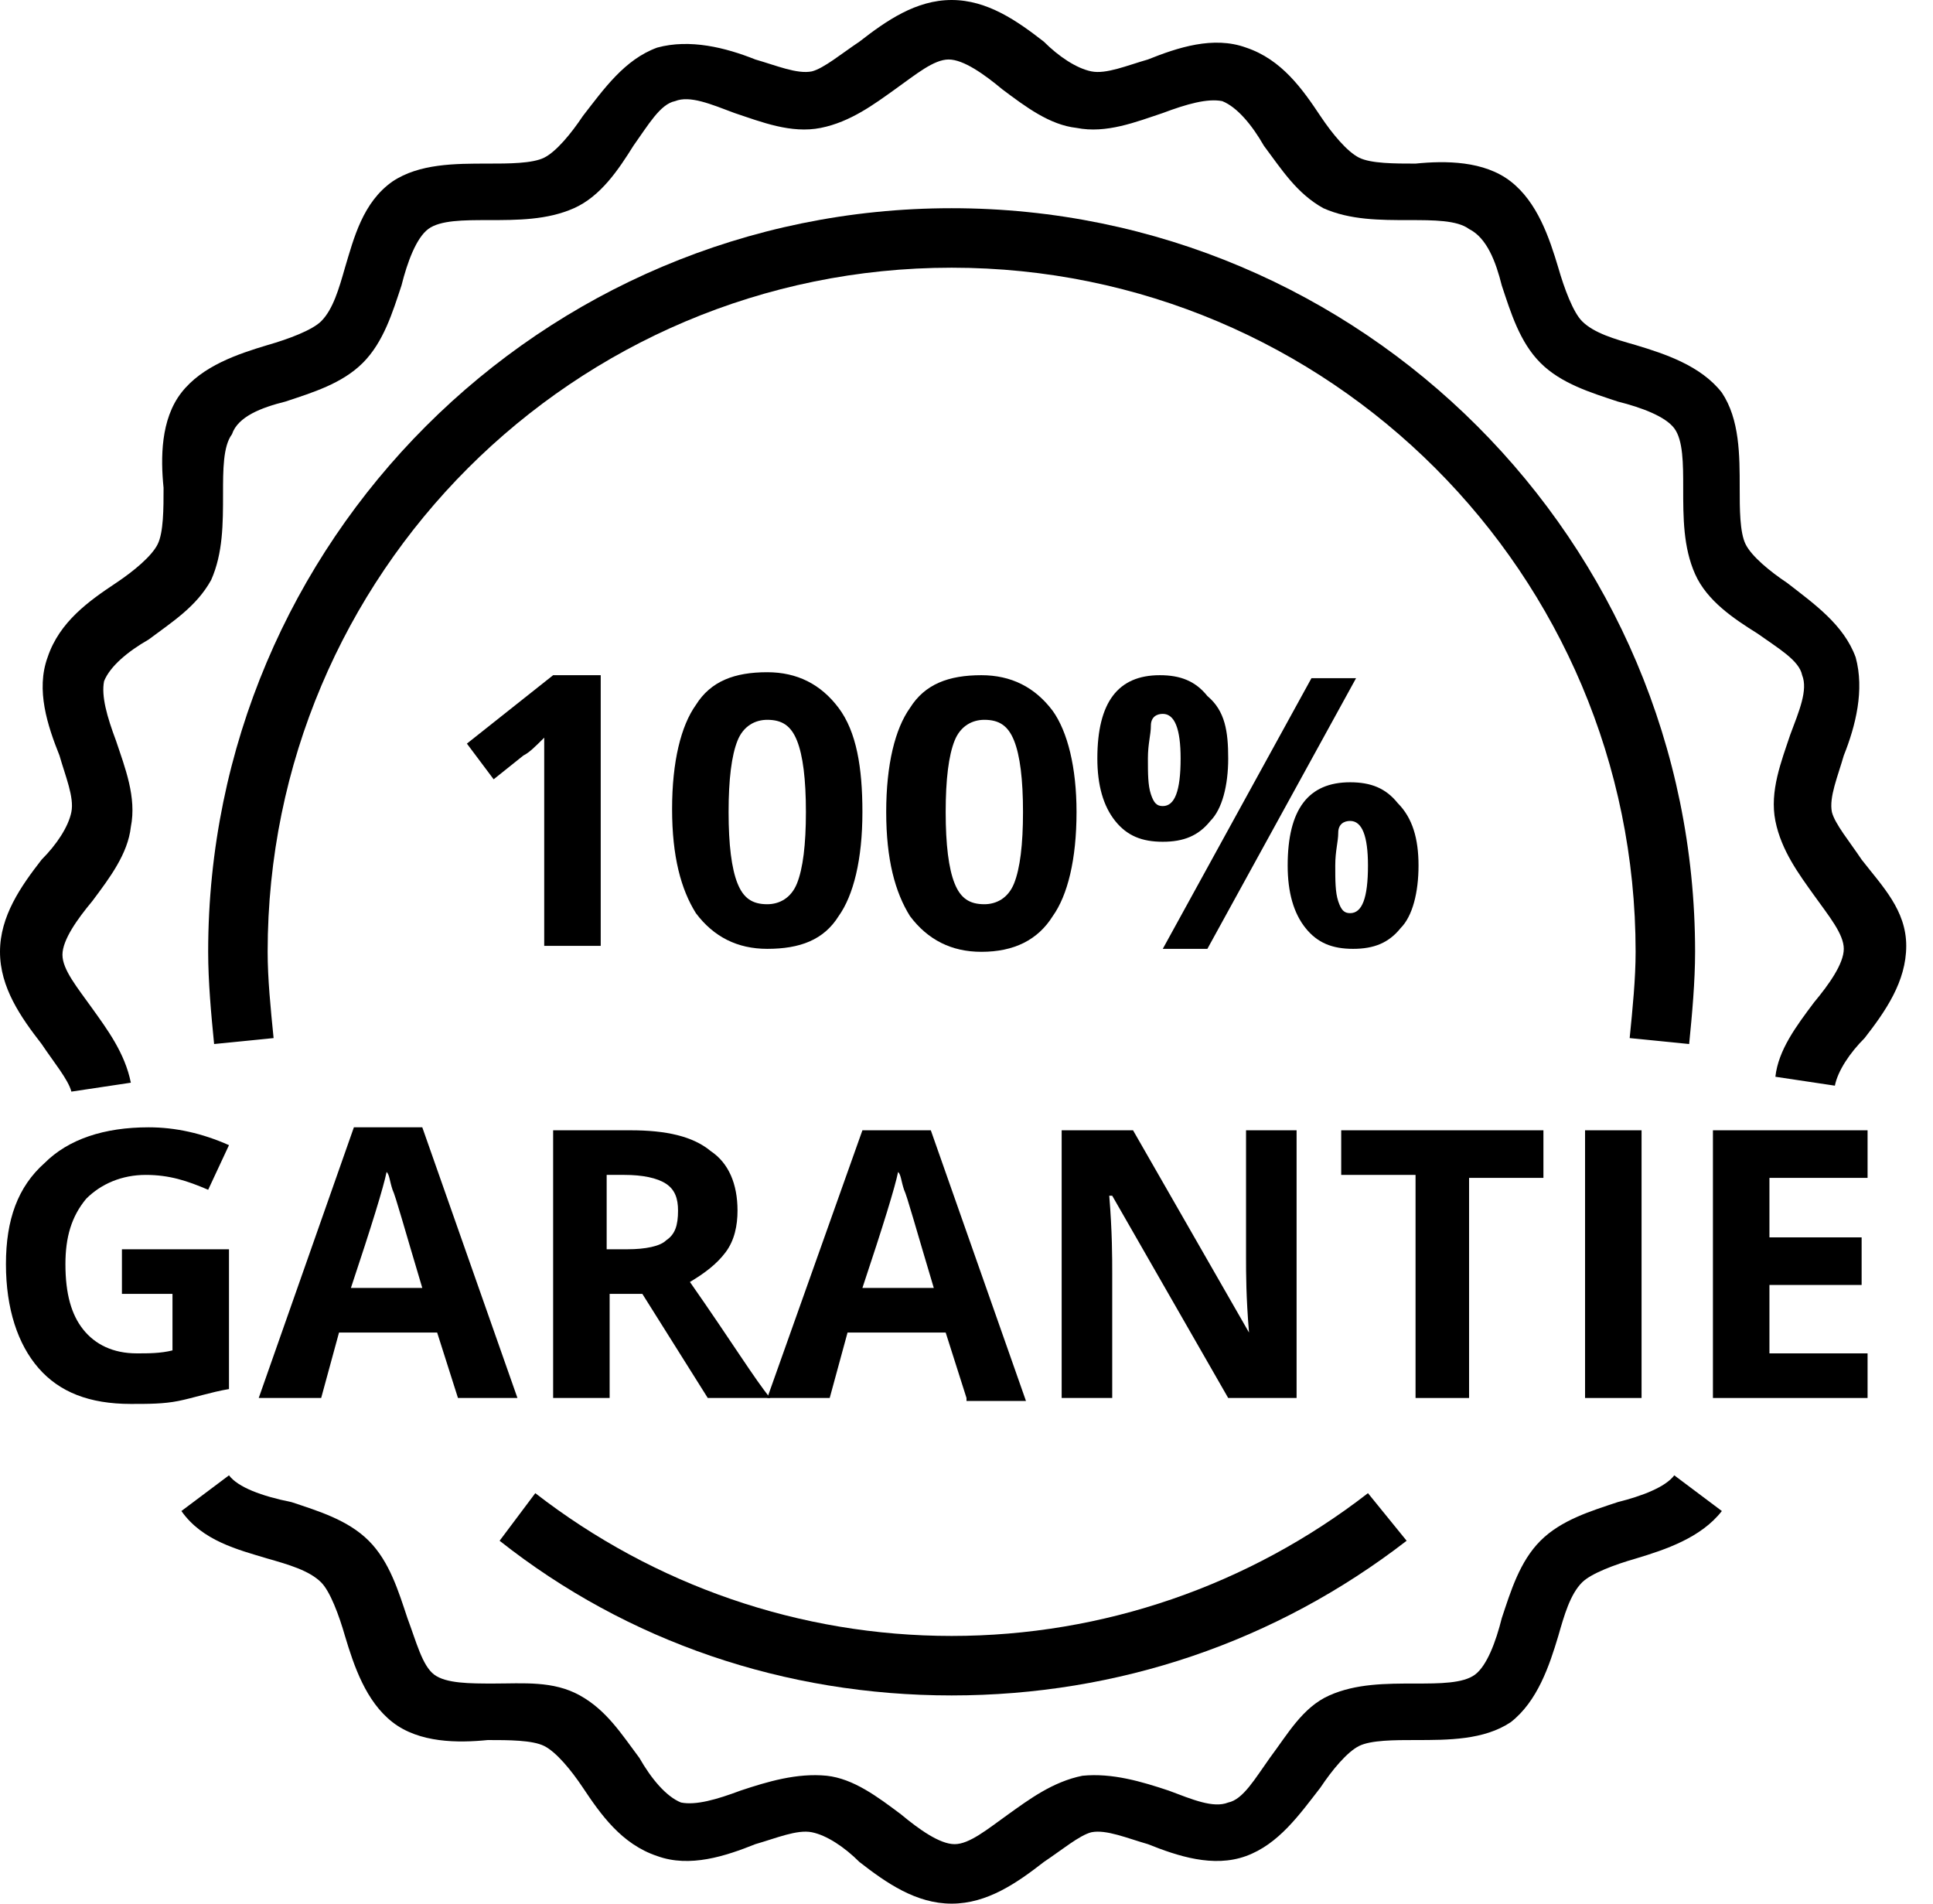 <?xml version="1.0" encoding="UTF-8"?>
<svg xmlns="http://www.w3.org/2000/svg" xmlns:xlink="http://www.w3.org/1999/xlink" width="65px" height="64px" viewBox="0 0 65 64">
  <!-- Generator: Sketch 60 (88103) - https://sketch.com -->
  <title>5d1c7263ec0395be2f5473797agarantie</title>
  <desc>Created with Sketch.</desc>
  <g id="Page-1" stroke="none" stroke-width="1" fill="none" fill-rule="evenodd">
    <g id="5d1c7263ec0395be2f5473797agarantie" fill="#000000" fill-rule="nonzero">
      <path d="M62.6,28.9 C62.2,28.3 61.7,27.7 61.6,27.3 C61.5,26.8 61.8,26.1 62,25.4 C62.4,24.4 62.7,23.2 62.4,22.1 C62,21 61,20.3 60.1,19.6 C59.5,19.2 58.9,18.7 58.7,18.3 C58.5,17.9 58.5,17.1 58.5,16.4 C58.5,15.3 58.5,14.1 57.9,13.2 C57.2,12.3 56,11.9 55,11.6 C54.3,11.4 53.6,11.2 53.2,10.8 C52.9,10.5 52.6,9.7 52.4,9 C52.1,8 51.7,6.8 50.8,6.1 C49.9,5.4 48.6,5.4 47.6,5.5 C46.9,5.5 46.1,5.5 45.7,5.3 C45.3,5.1 44.8,4.5 44.4,3.9 C43.8,3 43.1,2 41.9,1.6 C40.8,1.2 39.6,1.6 38.6,2 C37.9,2.2 37.2,2.5 36.7,2.4 C36.2,2.3 35.6,1.9 35.1,1.4 C34.2,0.7 33.2,0 32,0 C30.8,0 29.8,0.7 28.9,1.4 C28.3,1.8 27.7,2.3 27.3,2.4 C26.8,2.5 26.1,2.2 25.4,2 C24.4,1.6 23.2,1.3 22.1,1.6 C21,2 20.3,3 19.6,3.9 C19.2,4.5 18.7,5.1 18.3,5.3 C17.9,5.5 17.1,5.5 16.4,5.5 C15.3,5.5 14.1,5.5 13.2,6.1 C12.2,6.8 11.9,8 11.6,9 C11.4,9.7 11.2,10.4 10.8,10.8 C10.5,11.1 9.7,11.4 9,11.6 C8,11.9 6.8,12.3 6.1,13.2 C5.4,14.1 5.4,15.4 5.5,16.4 C5.5,17.1 5.5,17.9 5.3,18.3 C5.1,18.7 4.5,19.2 3.9,19.6 C3,20.2 2,20.9 1.6,22.1 C1.2,23.2 1.6,24.4 2,25.4 C2.2,26.1 2.5,26.8 2.4,27.3 C2.3,27.8 1.9,28.4 1.4,28.9 C0.7,29.8 0,30.8 0,32 C0,33.2 0.7,34.2 1.4,35.1 C1.8,35.7 2.3,36.3 2.4,36.7 L4.4,36.4 C4.2,35.4 3.6,34.6 3.1,33.9 C2.6,33.2 2.1,32.6 2.1,32.1 C2.1,31.6 2.6,30.9 3.1,30.3 C3.7,29.5 4.3,28.7 4.4,27.8 C4.6,26.8 4.2,25.8 3.9,24.9 C3.6,24.1 3.4,23.4 3.5,22.9 C3.7,22.4 4.3,21.9 5,21.5 C5.8,20.9 6.6,20.4 7.1,19.5 C7.5,18.6 7.5,17.6 7.5,16.6 C7.5,15.8 7.5,15 7.8,14.6 C8,14 8.8,13.7 9.6,13.5 C10.5,13.2 11.5,12.9 12.2,12.2 C12.9,11.5 13.2,10.5 13.5,9.6 C13.7,8.8 14,8 14.4,7.7 C14.8,7.4 15.6,7.4 16.4,7.4 C17.4,7.4 18.4,7.4 19.3,7 C20.2,6.6 20.8,5.7 21.3,4.9 C21.8,4.2 22.2,3.5 22.7,3.4 C23.2,3.2 23.9,3.5 24.7,3.8 C25.6,4.1 26.6,4.5 27.6,4.3 C28.6,4.1 29.4,3.5 30.1,3 C30.8,2.5 31.4,2 31.9,2 C32.4,2 33.1,2.5 33.7,3 C34.5,3.6 35.3,4.2 36.2,4.3 C37.2,4.5 38.2,4.1 39.1,3.8 C39.9,3.5 40.6,3.3 41.1,3.4 C41.6,3.6 42.1,4.2 42.5,4.9 C43.1,5.7 43.6,6.5 44.5,7 C45.4,7.4 46.4,7.4 47.4,7.4 C48.2,7.4 49,7.4 49.4,7.7 C50,8 50.3,8.8 50.5,9.6 C50.8,10.5 51.1,11.5 51.8,12.2 C52.5,12.9 53.5,13.2 54.4,13.5 C55.2,13.7 56,14 56.3,14.4 C56.6,14.8 56.6,15.6 56.6,16.4 C56.6,17.4 56.6,18.4 57,19.3 C57.4,20.2 58.3,20.8 59.1,21.3 C59.8,21.8 60.5,22.2 60.6,22.7 C60.8,23.2 60.5,23.9 60.2,24.7 C59.9,25.6 59.5,26.6 59.7,27.6 C59.9,28.6 60.5,29.4 61,30.1 C61.5,30.8 62,31.4 62,31.9 C62,32.4 61.5,33.1 61,33.7 C60.4,34.5 59.8,35.3 59.7,36.2 L61.7,36.5 C61.8,36 62.2,35.4 62.7,34.9 C63.4,34 64.1,33 64.1,31.8 C64.1,30.6 63.3,29.8 62.6,28.9 Z M54.4,50.5 C53.5,50.8 52.5,51.1 51.8,51.8 C51.1,52.5 50.8,53.5 50.5,54.4 C50.3,55.2 50,56 49.6,56.3 C49.2,56.6 48.4,56.6 47.6,56.6 C46.6,56.6 45.6,56.6 44.7,57 C43.8,57.4 43.3,58.3 42.7,59.1 C42.2,59.8 41.8,60.5 41.3,60.6 C40.8,60.8 40.1,60.5 39.3,60.2 C38.4,59.9 37.4,59.6 36.4,59.7 C35.4,59.9 34.6,60.5 33.9,61 C33.2,61.5 32.6,62 32.1,62 C31.6,62 30.9,61.5 30.3,61 C29.5,60.4 28.7,59.8 27.8,59.7 C26.8,59.6 25.8,59.9 24.9,60.2 C24.1,60.5 23.4,60.7 22.9,60.6 C22.4,60.4 21.9,59.8 21.5,59.1 C20.9,58.3 20.4,57.5 19.5,57 C18.6,56.5 17.6,56.6 16.6,56.6 C15.8,56.6 15,56.6 14.6,56.3 C14.2,56 14,55.2 13.7,54.4 C13.4,53.5 13.1,52.5 12.4,51.8 C11.7,51.1 10.7,50.8 9.8,50.5 C8.8,50.3 8,50 7.7,49.6 L6.1,50.8 C6.8,51.8 8,52.1 9,52.4 C9.7,52.6 10.4,52.8 10.8,53.2 C11.1,53.5 11.4,54.3 11.6,55 C11.9,56 12.3,57.2 13.2,57.9 C14.1,58.6 15.4,58.6 16.4,58.5 C17.1,58.5 17.9,58.5 18.3,58.7 C18.7,58.9 19.2,59.5 19.6,60.1 C20.2,61 20.9,62 22.1,62.4 C23.2,62.8 24.4,62.4 25.4,62 C26.1,61.8 26.8,61.5 27.3,61.6 C27.8,61.7 28.4,62.1 28.9,62.6 C29.8,63.3 30.8,64 32,64 C33.2,64 34.2,63.3 35.1,62.6 C35.7,62.2 36.3,61.7 36.7,61.6 C37.2,61.5 37.9,61.8 38.6,62 C39.6,62.4 40.8,62.8 41.9,62.4 C43,62 43.7,61 44.4,60.1 C44.8,59.5 45.3,58.9 45.7,58.7 C46.1,58.5 46.9,58.5 47.6,58.5 C48.7,58.5 49.9,58.5 50.8,57.9 C51.7,57.2 52.1,56 52.4,55 C52.6,54.3 52.8,53.6 53.2,53.2 C53.5,52.9 54.3,52.6 55,52.4 C56,52.1 57.2,51.7 57.9,50.8 L56.3,49.6 C56,50 55.2,50.3 54.4,50.5 Z" id="Shape"></path>
      <path d="M57,32 C57,18.2 45.8,7 32,7 C18.2,7 7,18.2 7,32 C7,33 7.1,34.1 7.2,35.1 L9.2,34.9 C9.1,33.9 9,32.9 9,32 C9,19.3 19.3,9 32,9 C44.7,9 55,19.3 55,32 C55,32.9 54.9,33.9 54.8,34.9 L56.8,35.1 C56.9,34.1 57,33 57,32 Z M47.3,51.8 L46,50.2 C42,53.3 37.1,55 32,55 C26.9,55 22,53.3 18,50.2 L16.8,51.8 C21.1,55.2 26.4,57 32,57 C37.6,57 42.9,55.2 47.3,51.8 Z" id="Shape"></path>
      <g id="Group" transform="translate(0, 22)">
        <path d="M20.2,9.8 L18.3,9.8 L18.3,4.6 L18.3,3.7 L18.3,2.8 C18,3.1 17.8,3.3 17.6,3.4 L16.6,4.2 L15.7,3 L18.6,0.7 L20.2,0.7 L20.2,9.8 L20.2,9.8 Z" id="Path"></path>
        <path d="M29,5.3 C29,6.9 28.7,8.1 28.2,8.8 C27.7,9.6 26.9,9.9 25.8,9.9 C24.8,9.9 24,9.5 23.4,8.7 C22.9,7.9 22.6,6.8 22.6,5.2 C22.6,3.6 22.9,2.4 23.4,1.7 C23.9,0.9 24.7,0.6 25.8,0.6 C26.8,0.6 27.6,1 28.2,1.8 C28.8,2.6 29,3.8 29,5.3 Z M24.5,5.3 C24.5,6.4 24.6,7.2 24.8,7.7 C25,8.2 25.3,8.4 25.8,8.4 C26.2,8.4 26.6,8.2 26.8,7.7 C27,7.2 27.1,6.4 27.1,5.3 C27.1,4.2 27,3.4 26.8,2.9 C26.6,2.4 26.3,2.2 25.8,2.2 C25.4,2.2 25,2.4 24.8,2.9 C24.6,3.4 24.5,4.2 24.5,5.3 Z" id="Shape"></path>
        <path d="M36.2,5.3 C36.2,6.9 35.9,8.1 35.4,8.8 C34.9,9.6 34.1,10 33,10 C32,10 31.2,9.6 30.6,8.8 C30.1,8 29.8,6.9 29.8,5.3 C29.8,3.7 30.1,2.5 30.6,1.8 C31.1,1 31.9,0.7 33,0.7 C34,0.7 34.8,1.1 35.4,1.9 C35.9,2.6 36.2,3.8 36.2,5.3 Z M31.8,5.3 C31.8,6.4 31.9,7.2 32.1,7.7 C32.3,8.2 32.6,8.4 33.1,8.4 C33.5,8.4 33.9,8.2 34.1,7.7 C34.3,7.2 34.4,6.4 34.4,5.3 C34.4,4.2 34.3,3.4 34.1,2.9 C33.9,2.4 33.6,2.2 33.1,2.2 C32.7,2.2 32.3,2.4 32.1,2.9 C31.9,3.4 31.8,4.2 31.8,5.3 Z" id="Shape"></path>
        <path d="M41.3,3.5 C41.3,4.4 41.1,5.2 40.7,5.6 C40.3,6.1 39.8,6.3 39.1,6.3 C38.4,6.3 37.9,6.1 37.5,5.6 C37.1,5.1 36.9,4.4 36.9,3.5 C36.9,1.6 37.6,0.7 39,0.7 C39.7,0.7 40.2,0.9 40.6,1.4 C41.2,1.9 41.3,2.6 41.3,3.5 Z M38.6,3.5 C38.6,4 38.6,4.4 38.7,4.7 C38.8,5 38.9,5.1 39.1,5.1 C39.5,5.1 39.7,4.6 39.7,3.5 C39.7,2.5 39.5,2 39.1,2 C38.9,2 38.7,2.1 38.7,2.4 C38.7,2.7 38.6,3 38.6,3.5 Z M45.6,0.8 L40.6,9.9 L39.1,9.9 L44.1,0.8 L45.6,0.8 L45.6,0.8 Z M47.7,7.1 C47.7,8 47.5,8.8 47.1,9.2 C46.7,9.7 46.2,9.9 45.5,9.9 C44.8,9.9 44.3,9.7 43.9,9.2 C43.5,8.7 43.3,8 43.3,7.1 C43.3,5.2 44,4.3 45.4,4.3 C46.1,4.3 46.6,4.5 47,5 C47.5,5.5 47.7,6.2 47.7,7.1 Z M44.9,7.1 C44.9,7.6 44.9,8 45,8.3 C45.1,8.6 45.2,8.7 45.4,8.7 C45.8,8.7 46,8.2 46,7.1 C46,6.1 45.8,5.6 45.4,5.6 C45.2,5.6 45,5.7 45,6 C45,6.3 44.9,6.6 44.9,7.1 Z" id="Shape"></path>
        <path d="M4.1,20 L7.7,20 L7.7,24.7 C7.1,24.8 6.5,25 6,25.1 C5.5,25.2 5,25.2 4.4,25.2 C3,25.2 2,24.8 1.3,24 C0.6,23.2 0.2,22 0.2,20.5 C0.2,19 0.6,17.9 1.5,17.1 C2.3,16.3 3.5,15.9 5,15.9 C5.9,15.9 6.8,16.1 7.7,16.5 L7,18 C6.3,17.7 5.7,17.5 4.9,17.5 C4.1,17.5 3.4,17.8 2.9,18.3 C2.4,18.9 2.2,19.6 2.2,20.5 C2.2,21.5 2.4,22.2 2.8,22.7 C3.2,23.2 3.8,23.5 4.6,23.5 C5,23.5 5.4,23.5 5.8,23.4 L5.8,21.5 L4.1,21.5 L4.1,20 Z" id="Path"></path>
        <path d="M15.4,25 L14.7,22.8 L11.4,22.8 L10.8,25 L8.7,25 L11.9,15.9 L14.2,15.9 L17.4,25 L15.4,25 Z M14.2,21.3 C13.6,19.3 13.3,18.2 13.2,18 C13.1,17.7 13.1,17.5 13,17.4 C12.9,17.9 12.5,19.2 11.8,21.3 L14.2,21.3 Z" id="Shape"></path>
        <path d="M20.5,21.6 L20.5,25 L18.6,25 L18.6,16 L21.2,16 C22.4,16 23.3,16.2 23.9,16.7 C24.5,17.1 24.8,17.8 24.8,18.7 C24.8,19.2 24.7,19.7 24.4,20.1 C24.1,20.5 23.7,20.8 23.2,21.1 C24.6,23.1 25.4,24.4 25.9,25 L23.8,25 L21.6,21.5 L20.5,21.5 L20.5,21.6 Z M20.5,20 L21.1,20 C21.7,20 22.2,19.9 22.4,19.7 C22.7,19.5 22.8,19.2 22.8,18.7 C22.8,18.3 22.7,18 22.4,17.8 C22.1,17.6 21.6,17.5 21,17.5 L20.4,17.5 L20.4,20 L20.5,20 Z" id="Shape"></path>
        <path d="M32.5,25 L31.8,22.8 L28.5,22.8 L27.9,25 L25.8,25 L29,16 L31.3,16 L34.5,25.1 L32.5,25.1 L32.5,25 Z M31.4,21.3 C30.8,19.3 30.5,18.2 30.4,18 C30.3,17.7 30.3,17.5 30.2,17.4 C30.1,17.9 29.7,19.2 29,21.3 L31.4,21.3 Z" id="Shape"></path>
        <path d="M43.7,25 L41.3,25 L37.4,18.2 L37.3,18.2 C37.4,19.4 37.4,20.3 37.4,20.8 L37.4,25 L35.7,25 L35.7,16 L38.1,16 L42,22.8 L42,22.8 C41.9,21.6 41.9,20.8 41.9,20.3 L41.9,16 L43.6,16 L43.6,25 L43.7,25 Z" id="Path"></path>
        <polygon id="Path" points="49.5 25 47.6 25 47.6 17.5 45.1 17.5 45.1 16 51.9 16 51.9 17.6 49.4 17.6 49.4 25"></polygon>
        <polygon id="Path" points="53.3 25 53.3 16 55.2 16 55.2 25"></polygon>
        <polygon id="Path" points="62.8 25 57.6 25 57.6 16 62.8 16 62.8 17.6 59.5 17.6 59.5 19.6 62.6 19.6 62.6 21.2 59.5 21.2 59.5 23.5 62.8 23.5"></polygon>
      </g>
    </g>
  </g>
</svg>
